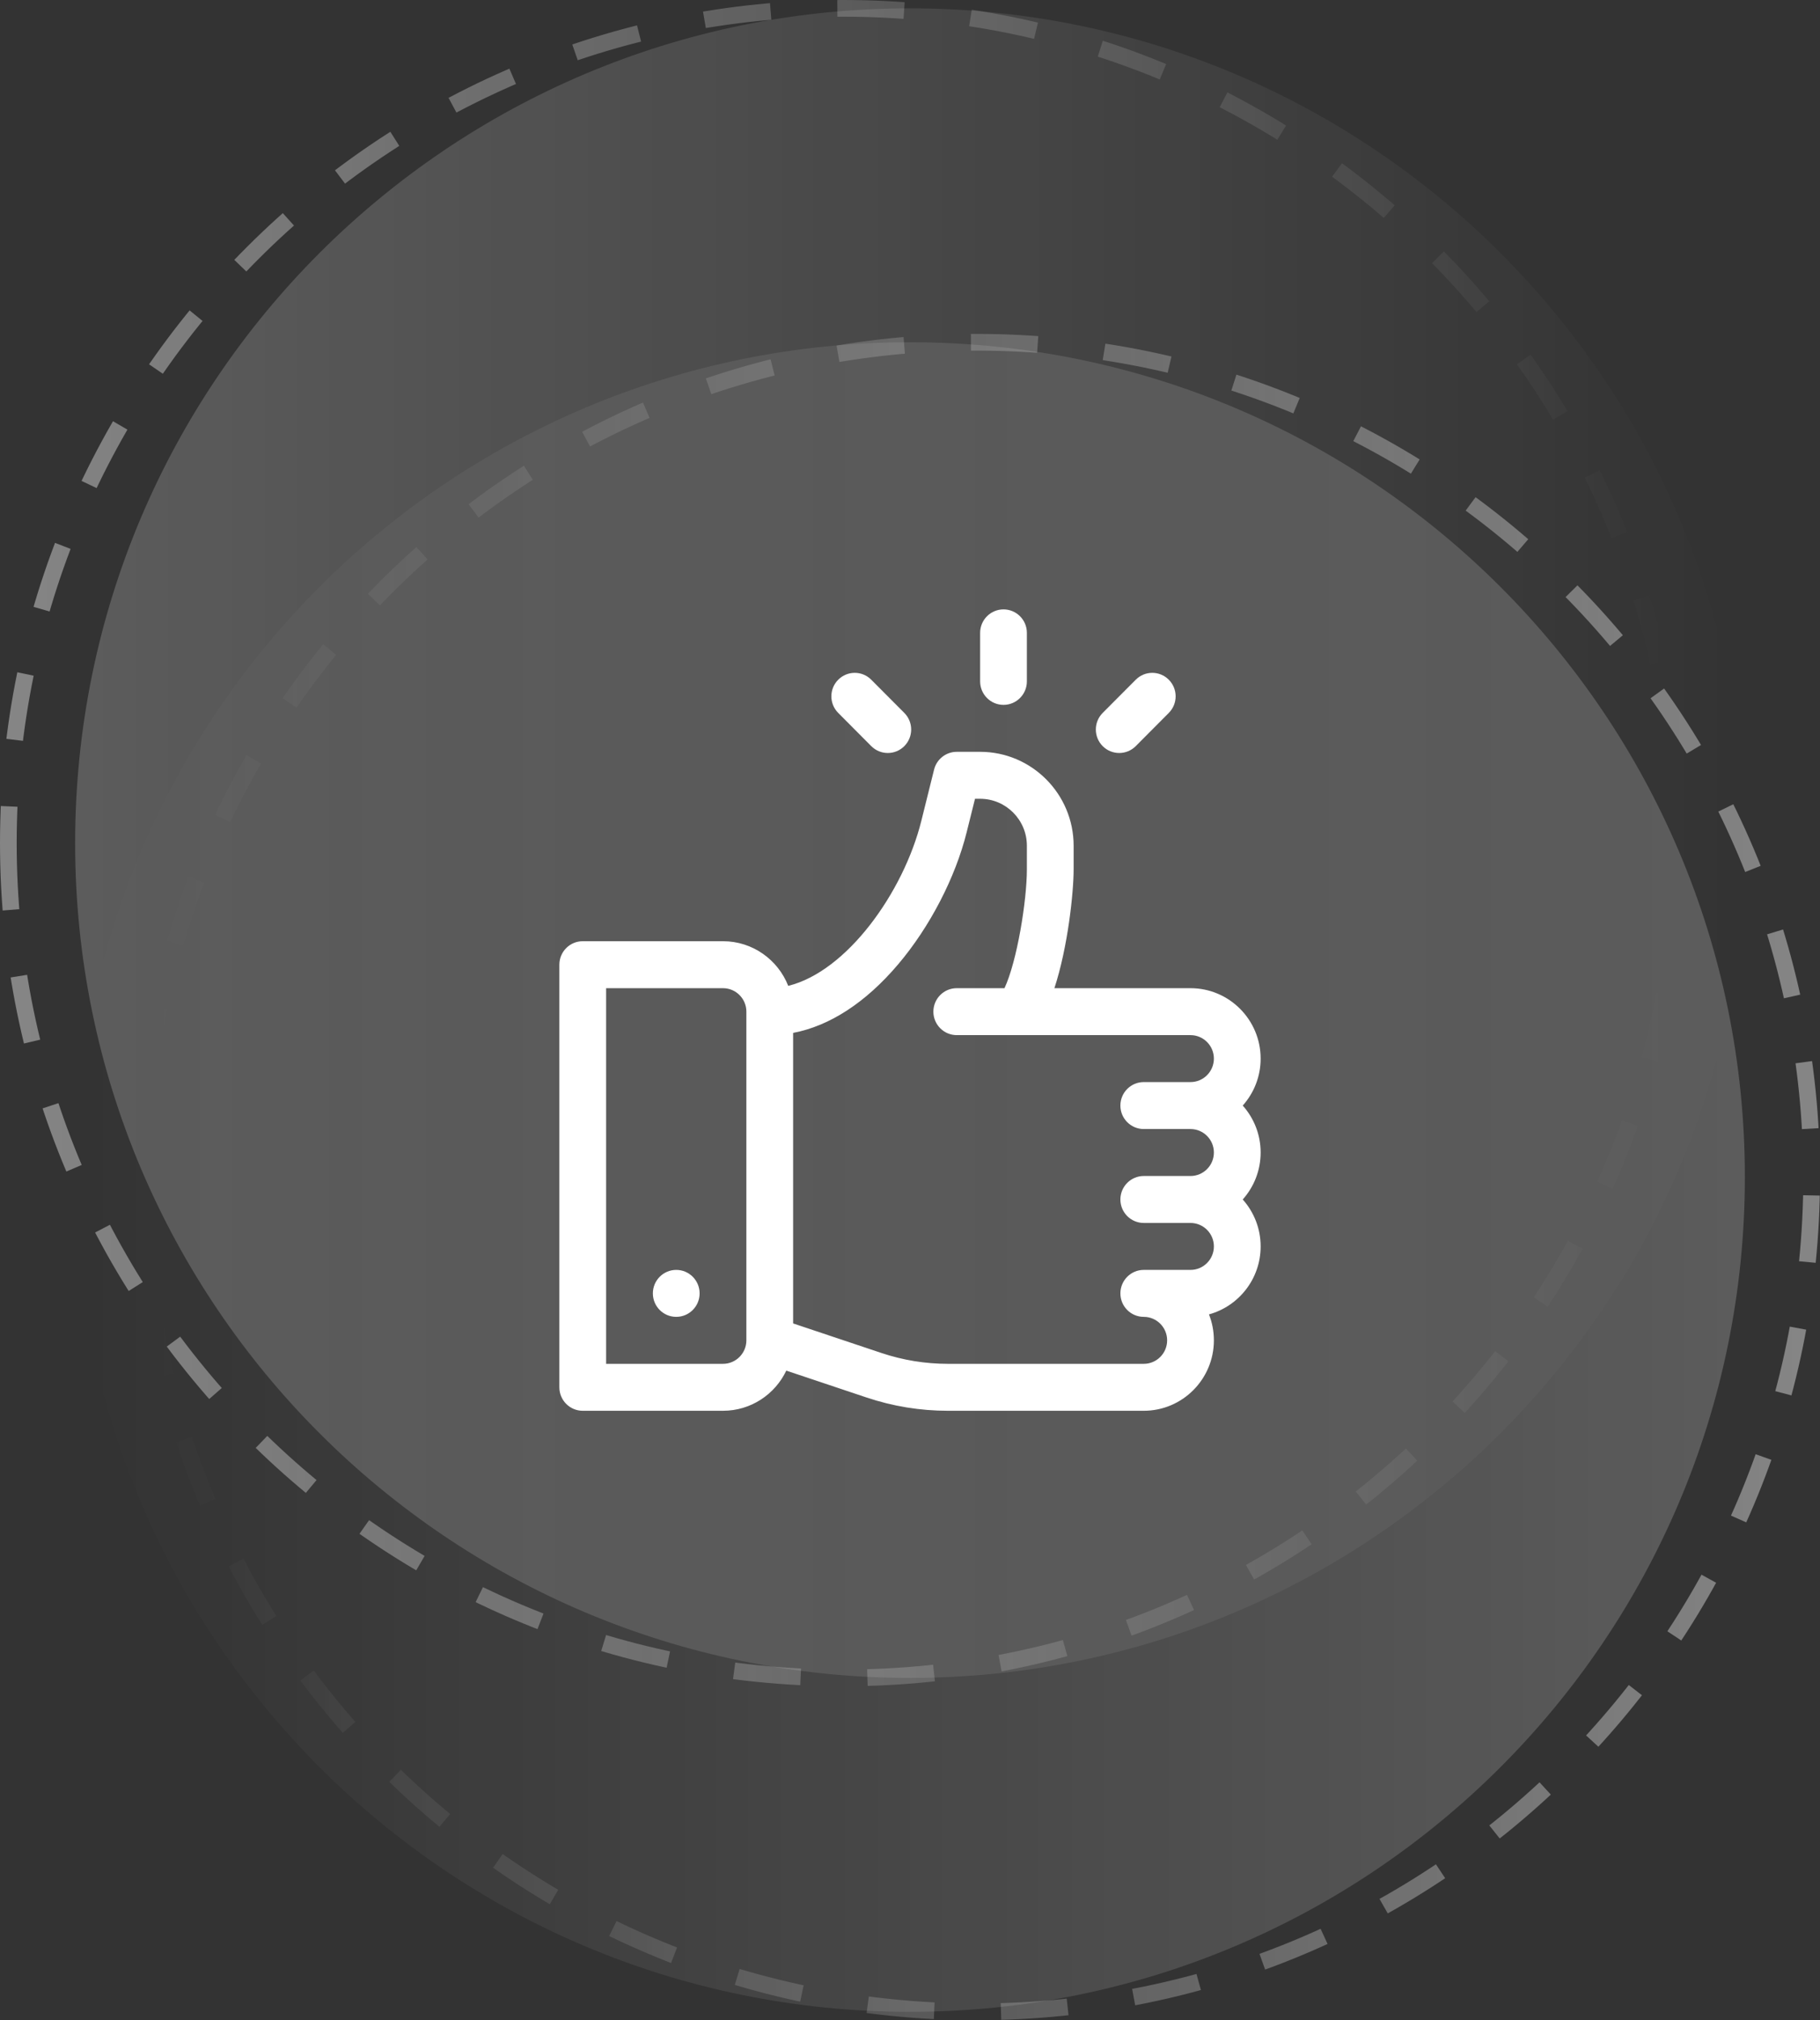 <?xml version="1.0" encoding="utf-8"?>
<svg width="109px" height="121px" viewbox="0 0 109 121" version="1.1" xmlns:xlink="http://www.w3.org/1999/xlink" xmlns="http://www.w3.org/2000/svg">
  <rect width="100%" height="100%" fill="#333333" stroke="none"/>
  <defs>
    <linearGradient x1="0.5" y1="0" x2="0.5" y2="1" id="gradient_1">
      <stop offset="0" stop-color="#FFFFFF" stop-opacity="0" />
      <stop offset="1" stop-color="#FFFFFF" stop-opacity="0.2" />
    </linearGradient>
    <linearGradient x1="0.5" y1="0" x2="0.5" y2="0.999" id="gradient_2">
      <stop offset="0" stop-color="#FFFFFF" stop-opacity="0.4" />
      <stop offset="1" stop-color="#FFFFFF" stop-opacity="0" />
    </linearGradient>
    <linearGradient x1="0.5" y1="0" x2="0.5" y2="0.999" id="gradient_3">
      <stop offset="0" stop-color="#FFFFFF" stop-opacity="0" />
      <stop offset="1" stop-color="#FFFFFF" stop-opacity="0.4" />
    </linearGradient>
    <linearGradient x1="0.5" y1="0" x2="0.5" y2="1" id="gradient_4">
      <stop offset="0" stop-color="#FFFFFF" stop-opacity="0.2" />
      <stop offset="1" stop-color="#FFFFFF" stop-opacity="0" />
    </linearGradient>
  </defs>
  <g id="Group-11" transform="translate(0.5 0.5)">
    <g id="Group-10" transform="matrix(-4.371139E-08 1 -1 -4.371139E-08 108 0)">
      <path d="M50 100C77.614 100 100 77.614 100 50C100 22.386 77.614 0 50 0C22.386 0 0 22.386 0 50C0 77.614 22.386 100 50 100Z" transform="translate(0 4)" id="Oval" fill="url(#gradient_1)" fill-rule="evenodd" stroke="none" />
      <path d="M50 100C77.614 100 100 77.614 100 50C100 22.386 77.614 0 50 0C22.386 0 0 22.386 0 50C0 77.614 22.386 100 50 100Z" transform="translate(20 0)" id="Oval" fill="none" fill-rule="evenodd" stroke="url(#gradient_2)" stroke-width="1" stroke-dasharray="4 4" />
      <path d="M50 100C77.614 100 100 77.614 100 50C100 22.386 77.614 0 50 0C22.386 0 0 22.386 0 50C0 77.614 22.386 100 50 100Z" transform="translate(0 8)" id="Oval" fill="none" fill-rule="evenodd" stroke="url(#gradient_3)" stroke-width="1" stroke-dasharray="4 4" />
      <path d="M50 100C77.614 100 100 77.614 100 50C100 22.386 77.614 0 50 0C22.386 0 0 22.386 0 50C0 77.614 22.386 100 50 100Z" transform="translate(20 4)" id="Oval" fill="url(#gradient_4)" fill-rule="evenodd" stroke="none" />
    </g>
    <g id="like" transform="translate(33 36)">
      <path d="M25.2 1.406C25.2 0.63 25.827 0 26.6 0C27.373 0 28 0.63 28 1.406L28 4.312C28 5.089 27.373 5.719 26.6 5.719C25.827 5.719 25.2 5.089 25.2 4.312L25.2 1.406ZM20.66 6.201L18.68 4.213C18.134 3.663 17.247 3.663 16.701 4.213C16.154 4.762 16.154 5.652 16.701 6.201L18.68 8.19C19.227 8.739 20.114 8.739 20.66 8.19C21.207 7.641 21.207 6.751 20.66 6.201ZM34.52 4.213C35.066 3.663 35.953 3.663 36.499 4.213C37.046 4.762 37.046 5.652 36.499 6.201L34.52 8.19C33.973 8.739 33.086 8.739 32.54 8.19C31.993 7.641 31.993 6.75 32.54 6.201L34.52 4.213ZM40.928 29.719C41.594 28.972 42 27.985 42 26.906C42 24.58 40.116 22.688 37.8 22.688L29.648 22.688C30.456 20.227 30.8 16.961 30.8 15.562L30.8 14.156C30.8 11.055 28.288 8.531 25.2 8.531L23.8 8.531C23.158 8.531 22.598 8.97 22.442 9.596L21.68 12.661C20.611 16.953 17.218 21.688 13.707 22.549C13.092 20.985 11.573 19.875 9.8 19.875L1.4 19.875C0.627 19.875 0 20.505 0 21.281L0 46.594C0 47.37 0.627 48 1.4 48L9.8 48C11.47 48 12.915 47.017 13.591 45.595L18.402 47.206C19.974 47.733 21.613 48 23.272 48L35 48C37.316 48 39.2 46.107 39.2 43.781C39.2 43.233 39.096 42.708 38.905 42.227C40.686 41.738 42 40.099 42 38.156C42 37.077 41.594 36.091 40.928 35.344C41.594 34.597 42 33.61 42 32.531C42 31.452 41.594 30.466 40.928 29.719ZM35 31.125L37.8 31.125C38.572 31.125 39.2 31.756 39.2 32.531C39.2 33.307 38.572 33.938 37.8 33.938L35 33.938C34.227 33.938 33.6 34.568 33.6 35.344C33.6 36.12 34.227 36.75 35 36.75L37.8 36.75C38.572 36.75 39.2 37.381 39.2 38.156C39.2 38.932 38.572 39.562 37.8 39.562L35 39.562C34.227 39.562 33.6 40.193 33.6 40.969C33.6 41.745 34.227 42.375 35 42.375C35.772 42.375 36.4 43.006 36.4 43.781C36.4 44.557 35.772 45.188 35 45.188L23.272 45.188C21.915 45.188 20.573 44.969 19.286 44.538L14 42.768L14 25.367C16.196 24.948 18.346 23.551 20.286 21.264C22.181 19.031 23.717 16.071 24.395 13.343L24.893 11.344L25.2 11.344C26.744 11.344 28 12.606 28 14.156L28 15.562C28 17.45 27.412 21.071 26.66 22.688L23.8 22.688C23.027 22.688 22.4 23.317 22.4 24.094C22.4 24.87 23.027 25.5 23.8 25.5L37.8 25.5C38.572 25.5 39.2 26.131 39.2 26.906C39.2 27.682 38.572 28.312 37.8 28.312L35 28.312C34.227 28.312 33.6 28.942 33.6 29.719C33.6 30.495 34.227 31.125 35 31.125ZM11.2 43.781C11.2 44.557 10.572 45.188 9.8 45.188L2.8 45.188L2.8 22.688L9.8 22.688C10.572 22.688 11.2 23.318 11.2 24.094L11.2 43.781ZM7 42.375C7.773 42.375 8.4 41.745 8.4 40.969C8.4 40.192 7.773 39.562 7 39.562C6.227 39.562 5.6 40.192 5.6 40.969C5.6 41.745 6.227 42.375 7 42.375Z" id="Combined-Shape" fill="#FFFFFF" fill-rule="evenodd" stroke="none" />
    </g>
  </g>
</svg>